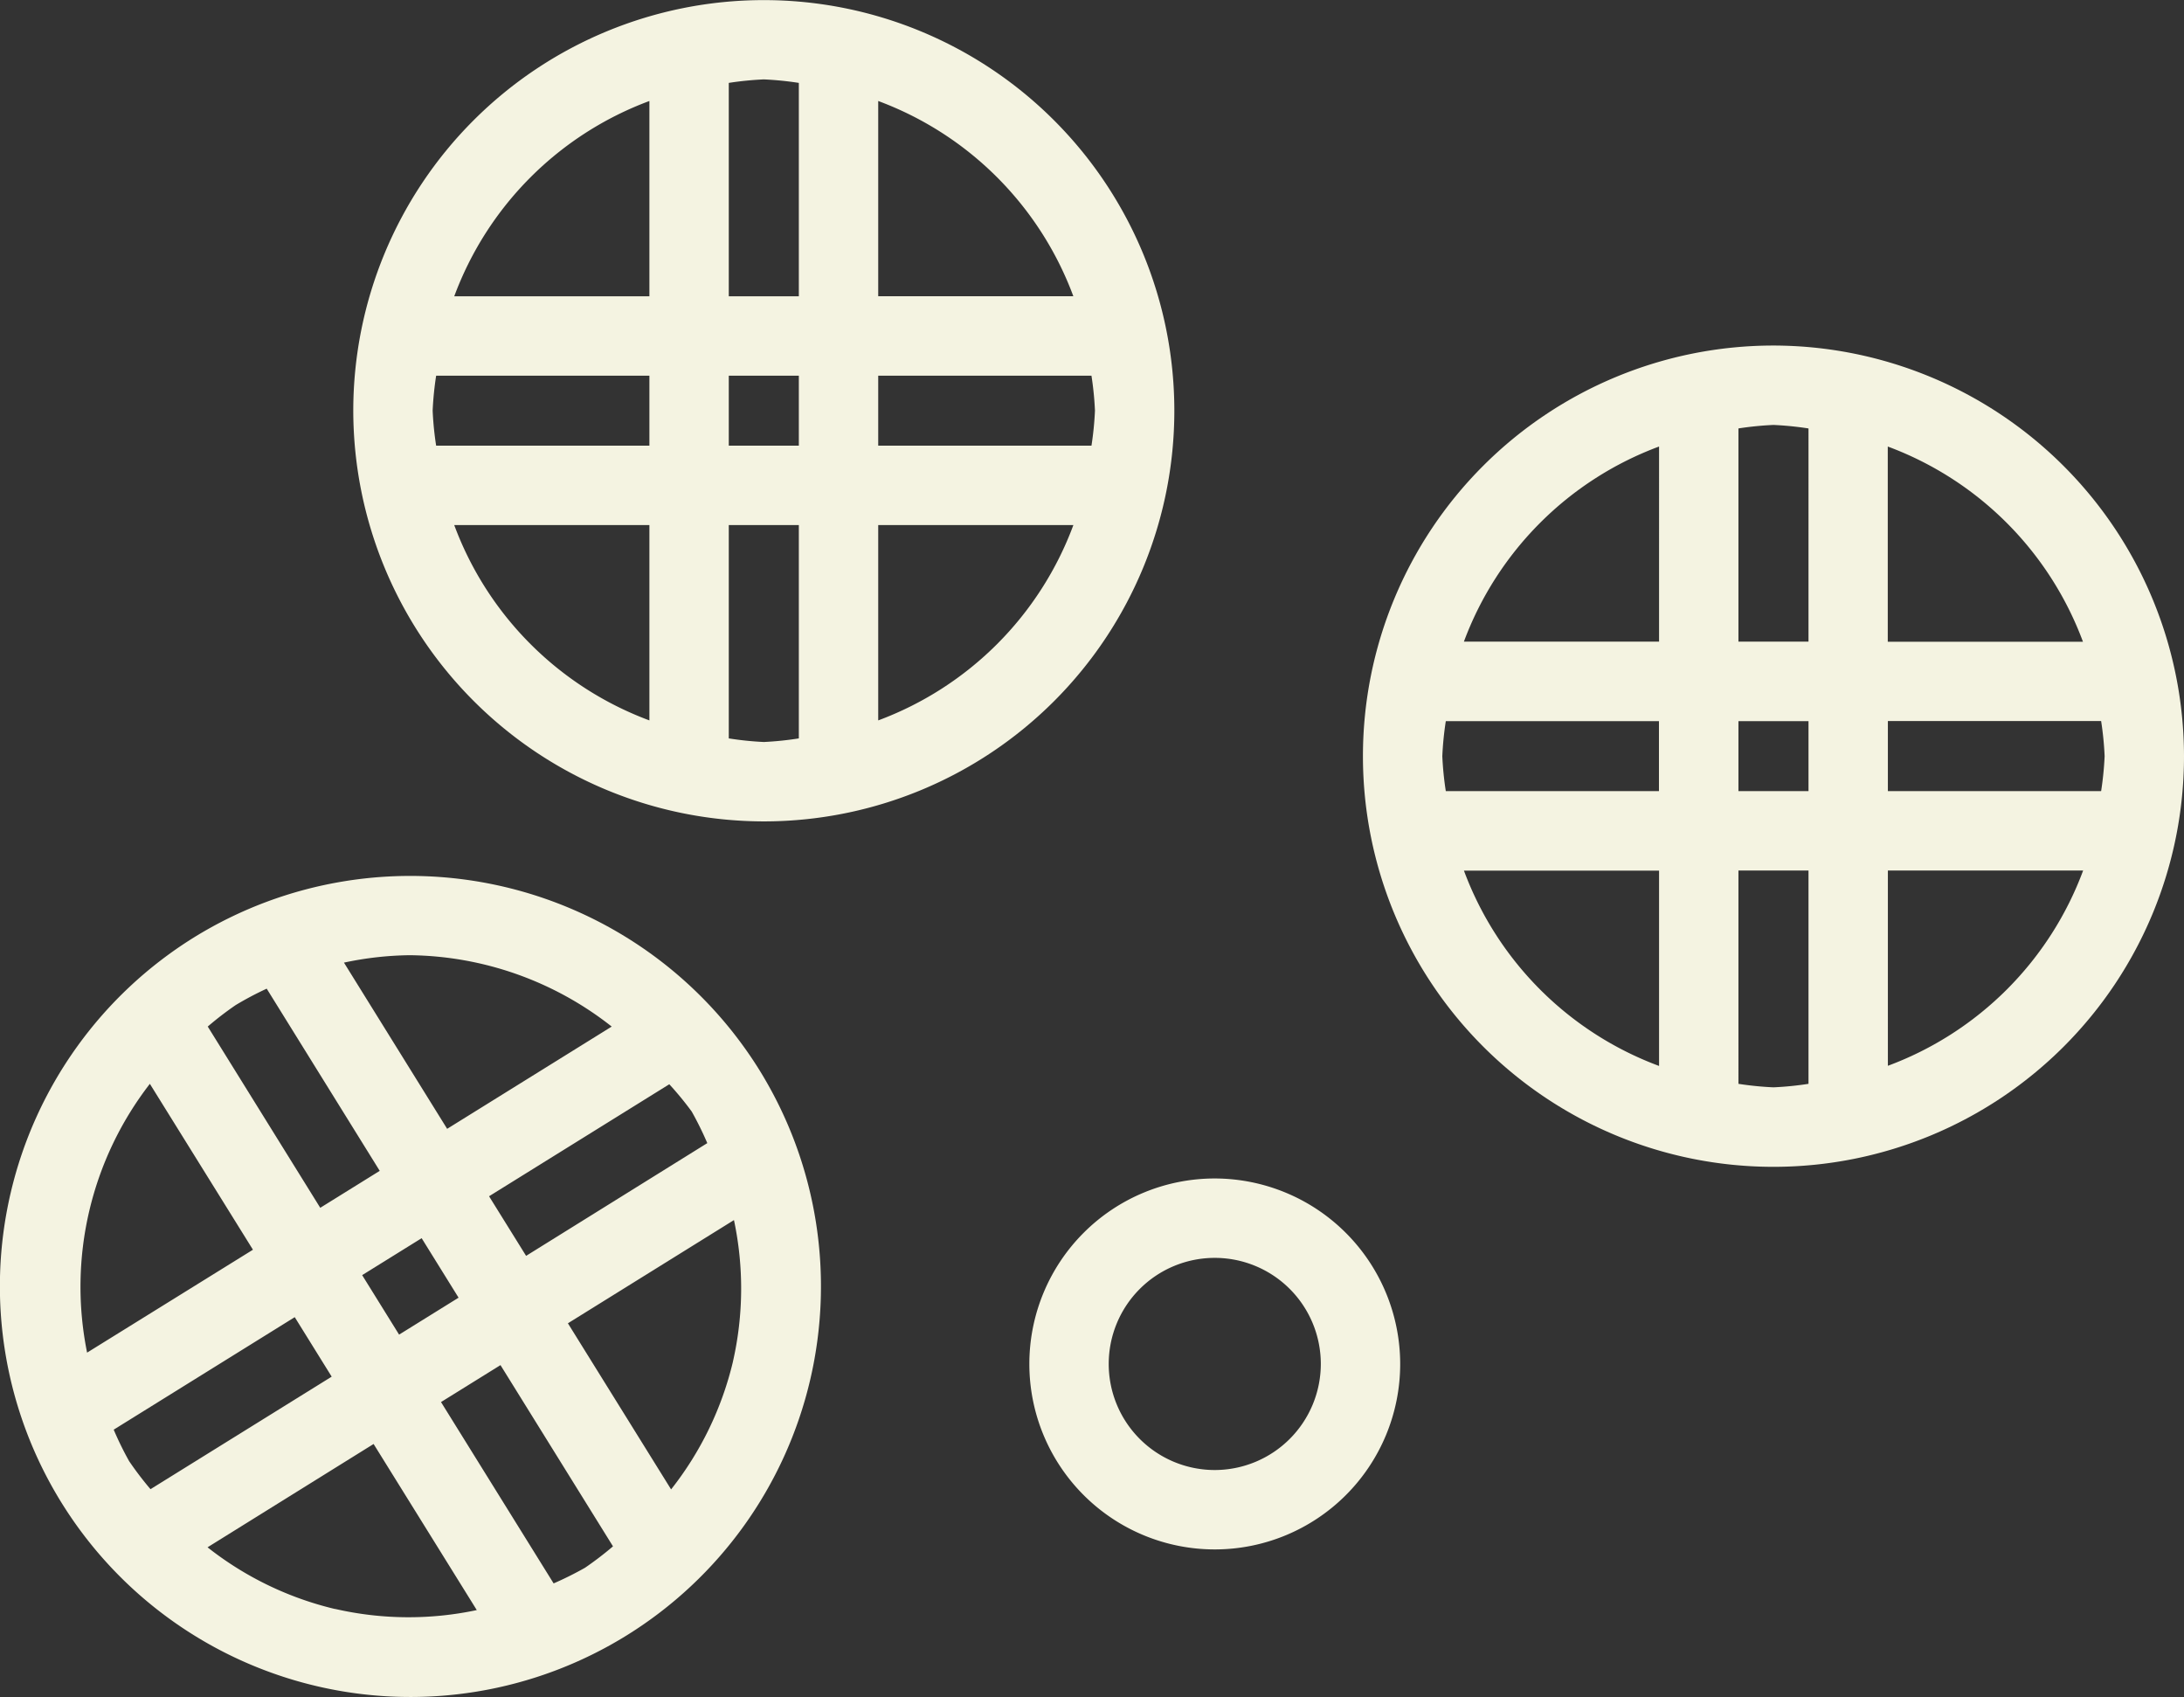 <?xml version="1.0" encoding="UTF-8"?> <svg xmlns="http://www.w3.org/2000/svg" viewBox="0 0 20.636 16.032"><rect x="0" y="0" width="20.636" height="16.032" fill="#333333" stroke="none"/><defs><style>.cls-1{fill:#f4f3e1;}</style></defs><title>Asset 23</title><g id="Layer_2" data-name="Layer 2"><g id="Layer_1-2" data-name="Layer 1"><path class="cls-1" d="M7.217,7.759a3.879,3.879,0,1,0-3.879-3.88A3.884,3.884,0,0,0,7.217,7.759ZM4.292,4.96H6.136V6.805A3.128,3.128,0,0,1,4.292,4.96Zm-.204-1.081a3.075,3.075,0,0,1,.033-.33h2.015V4.21H4.121A3.043,3.043,0,0,1,4.088,3.879Zm6.258,0a3.068,3.068,0,0,1-.033.331H8.298V3.549h2.015A3.049,3.049,0,0,1,10.346,3.879ZM7.548,4.21H6.886V3.549h.662ZM6.886,6.975V4.96h.662V6.975a3.065,3.065,0,0,1-.331.034A3.057,3.057,0,0,1,6.886,6.975Zm1.412-.171V4.96h1.844A3.129,3.129,0,0,1,8.298,6.805Zm1.845-4.006H8.298V.954A3.127,3.127,0,0,1,10.142,2.799ZM7.548.783V2.799H6.886V.783A3.057,3.057,0,0,1,7.217.75,3.091,3.091,0,0,1,7.548.783Zm-1.412.17V2.799H4.292A3.127,3.127,0,0,1,6.136.954Z"></path><path class="cls-1" d="M16.757,3.264a3.879,3.879,0,1,0,3.879,3.879A3.884,3.884,0,0,0,16.757,3.264Zm2.925,2.798H17.837V4.218A3.128,3.128,0,0,1,19.681,6.061Zm.204,1.081a3.075,3.075,0,0,1-.033.33h-2.015V6.811h2.015A3.04,3.04,0,0,1,19.886,7.143Zm-6.258,0a3.065,3.065,0,0,1,.033-.331h2.014v.661H13.661A3.049,3.049,0,0,1,13.628,7.143Zm2.798-.331h.662v.661h-.662Zm.662-2.764V6.061h-.662V4.047a3.065,3.065,0,0,1,.331-.033A3.057,3.057,0,0,1,17.087,4.047Zm-1.412.171V6.061H13.832A3.127,3.127,0,0,1,15.676,4.218Zm-1.844,4.005h1.844v1.845A3.127,3.127,0,0,1,13.832,8.223Zm2.594,2.015V8.223h.662v2.015a3.057,3.057,0,0,1-.331.033A3.04,3.04,0,0,1,16.426,10.238Zm1.412-.17V8.223h1.845A3.128,3.128,0,0,1,17.837,10.068Z"></path><path class="cls-1" d="M1.831,8.856a3.879,3.879,0,1,0,5.342,1.248A3.885,3.885,0,0,0,1.831,8.856Zm2.79,2.444,1.703-1.058a2.998,2.998,0,0,1,.212.258,3.154,3.154,0,0,1,.147.298L4.971,11.863Zm-.288.958-.562.349-.349-.562.562-.349Zm1.447-2.561-1.555.966L3.25,9.093a3.129,3.129,0,0,1,.622-.07A3.133,3.133,0,0,1,5.781,9.698ZM2.52,9.339,3.588,11.06l-.562.349L1.963,9.697a3.037,3.037,0,0,1,.264-.203A3.091,3.091,0,0,1,2.52,9.339Zm-1.104.899.974,1.567L.823,12.777A3.13,3.13,0,0,1,1.416,10.238Zm-.342,3.267,1.711-1.063.349.562L1.422,14.067a3.107,3.107,0,0,1-.202-.265A3.069,3.069,0,0,1,1.074,13.504Zm2.092,1.694a3.104,3.104,0,0,1-1.205-.583L3.53,13.64l.975,1.569A3.105,3.105,0,0,1,3.166,15.198Zm2.065-.242L4.167,13.244l.562-.349,1.063,1.712a3.148,3.148,0,0,1-.264.202A3.154,3.154,0,0,1,5.231,14.957Zm1.694-2.093a3.107,3.107,0,0,1-.584,1.205L5.366,12.5l1.569-.975A3.108,3.108,0,0,1,6.925,12.863Z"></path><path class="cls-1" d="M11.478,11.132a1.752,1.752,0,1,0,1.752,1.752A1.754,1.754,0,0,0,11.478,11.132Zm0,2.754A1.002,1.002,0,1,1,12.48,12.884,1.003,1.003,0,0,1,11.478,13.886Z"></path></g></g></svg> 